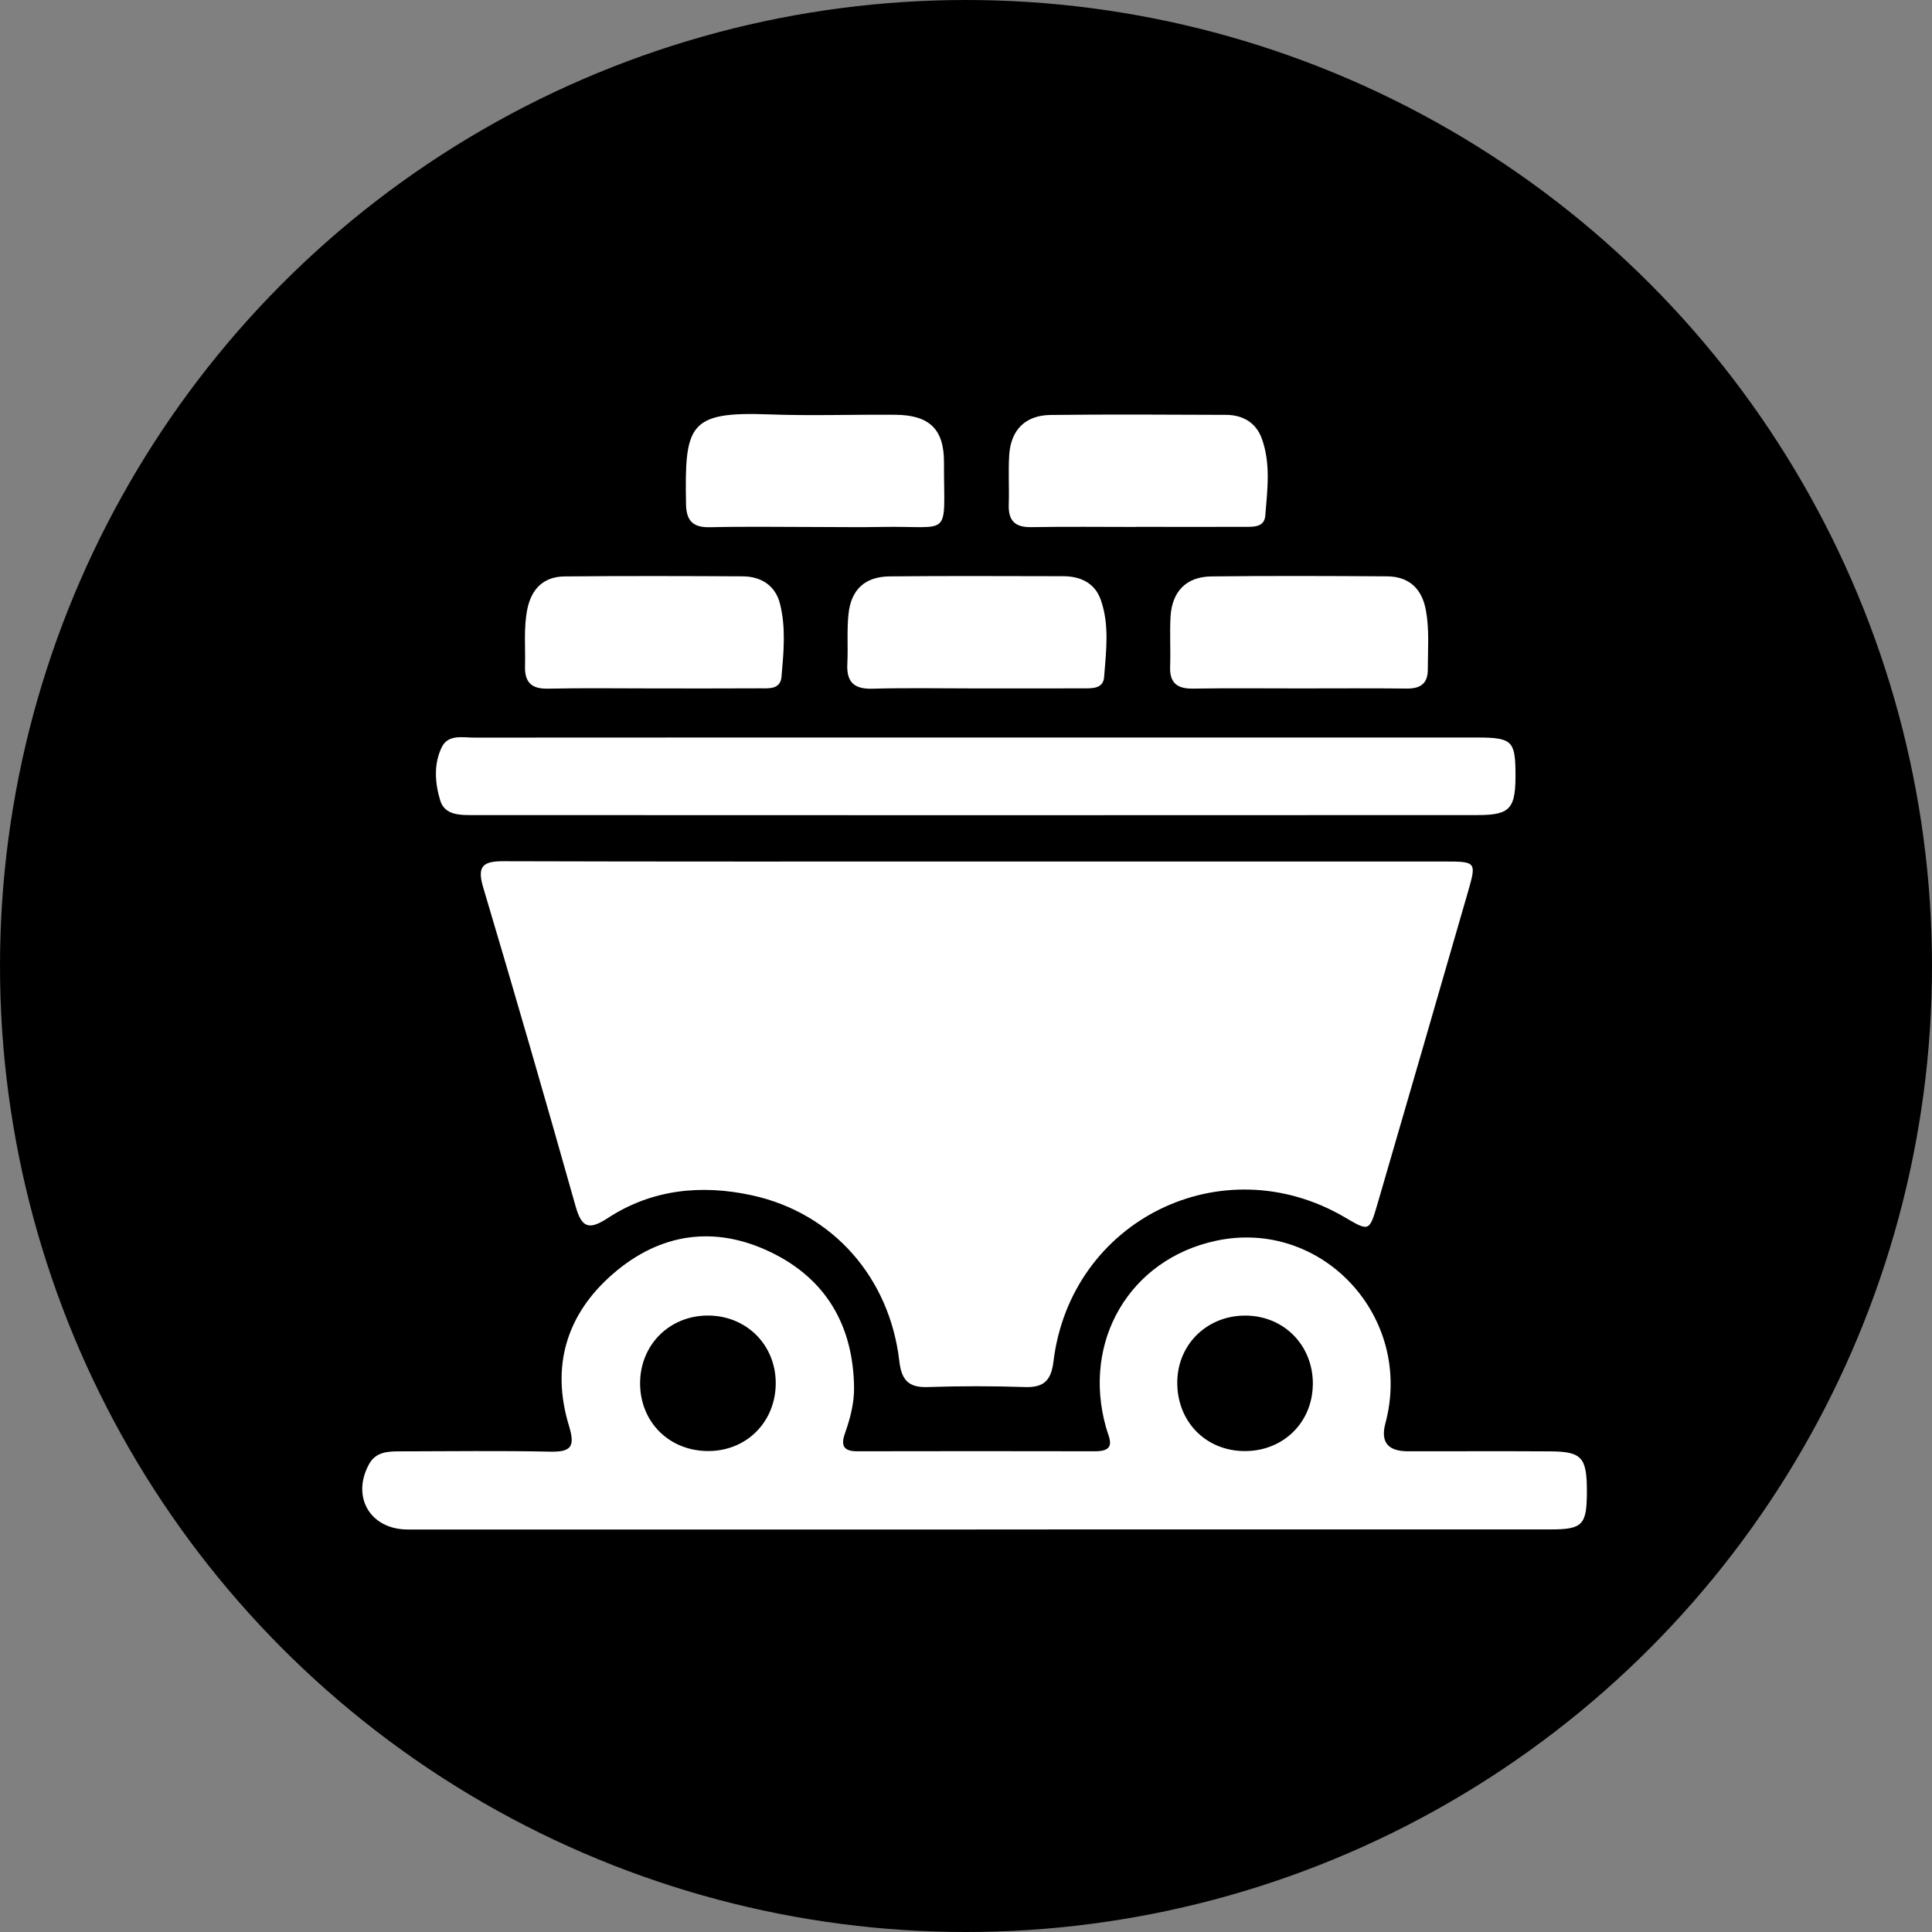 <svg width="112" height="112" viewBox="0 0 112 112" fill="none" xmlns="http://www.w3.org/2000/svg">
<rect x="0" y="0" width="112" height="112" fill="#808080" stroke="none"/>
<circle cx="56" cy="56" r="56" fill="black"/>
<path d="M56.748 49.943C65.747 49.943 74.748 49.943 83.746 49.943C85.576 49.943 85.601 49.965 85.1 51.7C83.359 57.739 81.607 63.772 79.85 69.805C79.385 71.4 79.369 71.397 77.973 70.576C70.857 66.397 62.071 70.72 61.071 78.925C60.938 80.011 60.529 80.445 59.424 80.409C57.544 80.346 55.657 80.346 53.778 80.409C52.664 80.448 52.263 79.997 52.136 78.917C51.578 74.069 48.283 70.316 43.593 69.294C40.681 68.658 37.806 68.935 35.245 70.606C34.169 71.308 33.73 71.212 33.371 69.938C31.627 63.758 29.842 57.59 28.009 51.435C27.636 50.183 28.026 49.923 29.198 49.926C38.381 49.954 47.565 49.943 56.748 49.943Z" fill="white"/>
<path d="M56.552 88.667C45.581 88.667 34.609 88.667 23.637 88.667C21.468 88.667 20.351 86.782 21.396 84.875C21.791 84.154 22.504 84.137 23.201 84.137C26.094 84.132 28.985 84.093 31.876 84.154C33.092 84.179 33.36 83.889 32.987 82.664C31.928 79.207 32.835 76.181 35.546 73.837C38.26 71.491 41.41 71.019 44.66 72.58C47.894 74.133 49.464 76.853 49.511 80.437C49.522 81.365 49.278 82.255 48.974 83.123C48.715 83.864 48.963 84.135 49.712 84.132C54.303 84.124 58.893 84.121 63.483 84.132C64.76 84.135 64.301 83.4 64.119 82.753C62.704 77.748 65.495 73.003 70.484 71.93C76.638 70.607 81.969 76.347 80.311 82.518C80.024 83.588 80.451 84.126 81.594 84.132C84.349 84.135 87.101 84.121 89.857 84.137C91.708 84.148 91.996 84.483 91.993 86.475C91.99 88.399 91.755 88.662 89.882 88.662C78.772 88.667 67.662 88.664 56.552 88.664V88.667ZM44.97 80.155C44.956 77.941 43.254 76.261 41.032 76.264C38.812 76.267 37.118 77.955 37.107 80.172C37.099 82.452 38.821 84.148 41.117 84.118C43.328 84.09 44.984 82.385 44.97 80.152V80.155ZM76.108 80.26C76.13 78.03 74.48 76.311 72.272 76.267C70.041 76.222 68.295 77.872 68.248 80.067C68.201 82.371 69.873 84.11 72.147 84.121C74.38 84.132 76.083 82.471 76.105 80.26H76.108Z" fill="white"/>
<path d="M56.696 42.755C66.341 42.755 75.986 42.755 85.634 42.755C87.604 42.755 87.828 42.954 87.853 44.667C87.886 46.867 87.599 47.248 85.662 47.251C66.277 47.262 46.896 47.26 27.512 47.251C26.735 47.251 25.788 47.298 25.517 46.395C25.215 45.397 25.13 44.283 25.616 43.305C25.986 42.561 26.816 42.76 27.484 42.76C37.221 42.752 46.96 42.755 56.696 42.755Z" fill="white"/>
<path d="M47.236 30.55C45.219 30.55 43.198 30.515 41.181 30.564C40.181 30.589 39.785 30.211 39.769 29.213C39.689 24.617 39.904 23.846 44.611 24.023C47.04 24.114 49.475 24.023 51.904 24.045C53.861 24.061 54.728 24.866 54.723 26.784C54.715 31.299 55.248 30.465 51.089 30.548C49.803 30.573 48.518 30.55 47.236 30.55Z" fill="white"/>
<path d="M65.841 30.548C63.823 30.548 61.803 30.523 59.786 30.559C58.838 30.575 58.448 30.186 58.478 29.254C58.512 28.293 58.443 27.325 58.506 26.366C58.603 24.918 59.44 24.075 60.902 24.056C64.296 24.015 67.692 24.037 71.086 24.05C72.042 24.056 72.805 24.498 73.139 25.402C73.678 26.861 73.471 28.392 73.35 29.893C73.294 30.567 72.681 30.542 72.169 30.542C70.058 30.548 67.949 30.542 65.838 30.542L65.841 30.548Z" fill="white"/>
<path d="M56.489 39.908C54.515 39.908 52.539 39.87 50.569 39.925C49.486 39.955 49.066 39.519 49.121 38.468C49.17 37.507 49.085 36.537 49.19 35.583C49.342 34.171 50.146 33.43 51.567 33.414C54.916 33.378 58.268 33.4 61.618 33.403C62.621 33.403 63.459 33.784 63.807 34.757C64.329 36.219 64.122 37.75 64.006 39.253C63.953 39.922 63.334 39.906 62.826 39.906C60.714 39.911 58.603 39.906 56.491 39.908H56.489Z" fill="white"/>
<path d="M37.807 39.908C35.789 39.908 33.769 39.878 31.752 39.922C30.795 39.941 30.411 39.535 30.436 38.62C30.466 37.523 30.35 36.42 30.566 35.329C30.804 34.135 31.514 33.427 32.733 33.416C36.173 33.383 39.614 33.392 43.055 33.411C44.13 33.416 44.953 33.953 45.216 34.997C45.567 36.387 45.429 37.824 45.304 39.237C45.238 39.997 44.536 39.9 44 39.903C41.935 39.916 39.871 39.908 37.807 39.908Z" fill="white"/>
<path d="M75.353 39.908C73.289 39.908 71.224 39.886 69.16 39.919C68.237 39.933 67.797 39.59 67.833 38.634C67.869 37.672 67.803 36.705 67.858 35.746C67.941 34.29 68.77 33.433 70.221 33.416C73.615 33.375 77.011 33.389 80.405 33.411C81.69 33.419 82.434 34.13 82.663 35.387C82.87 36.526 82.771 37.672 82.771 38.817C82.771 39.635 82.337 39.925 81.546 39.916C79.482 39.892 77.418 39.908 75.353 39.908Z" fill="white"/>
</svg>
